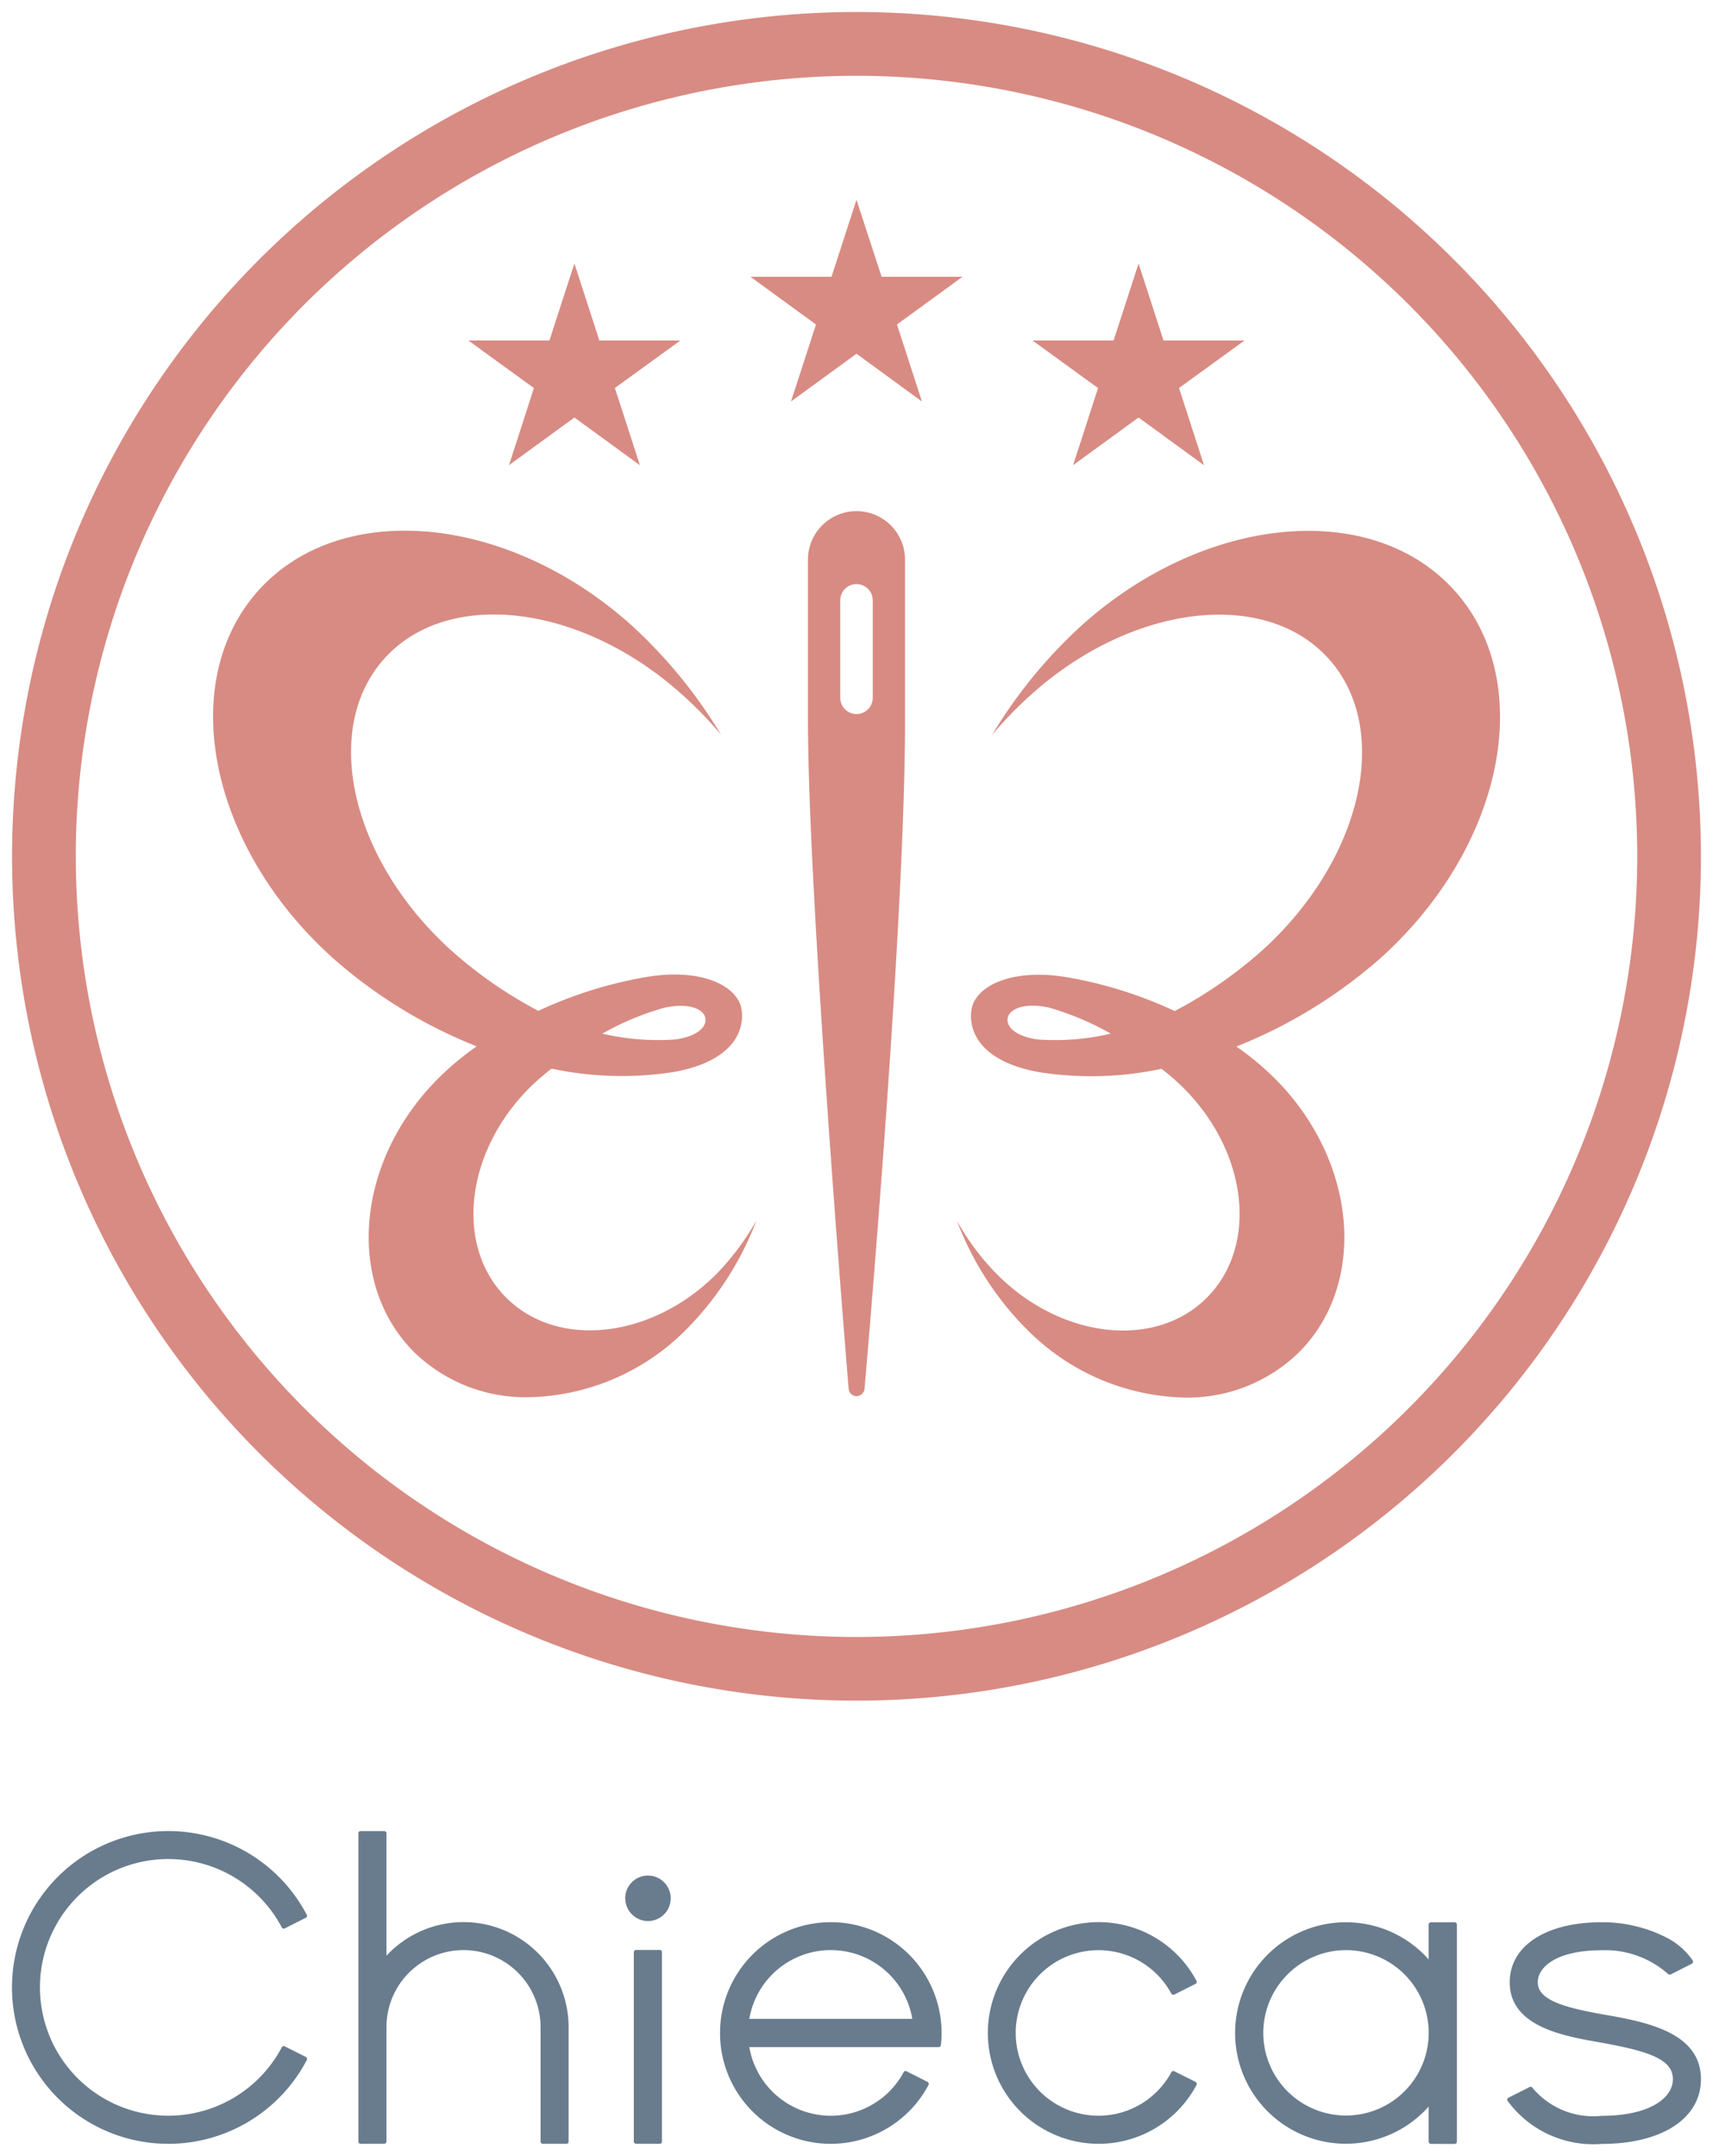 <svg xmlns="http://www.w3.org/2000/svg" width="71" height="89.373" viewBox="0 0 71 89.373">
  <g id="logo" transform="translate(-10.362 -10.359)">
    <path id="Union_6" data-name="Union 6" d="M10940.859,22709.859a35,35,0,1,1,35,35A35,35,0,0,1,10940.859,22709.859Zm2.643,0a32.358,32.358,0,1,0,32.357-32.355A32.356,32.356,0,0,0,10943.5,22709.859Zm14.021,20.553c-2.859-2.861-2.41-7.941,1-11.346a11.915,11.915,0,0,1,1.593-1.33,20.2,20.2,0,0,1-5.972-3.67c-5.118-4.611-6.494-11.424-3.07-15.23s10.352-3.15,15.47,1.455a20.292,20.292,0,0,1,3.7,4.529,15.777,15.777,0,0,0-1.6-1.654c-4.177-3.766-9.707-4.439-12.35-1.508s-1.39,8.359,2.794,12.125a17.973,17.973,0,0,0,3.584,2.482,17.633,17.633,0,0,1,4.458-1.4c2.347-.4,3.83.391,3.967,1.354.124.84-.318,2.137-2.83,2.584a13.982,13.982,0,0,1-5.045-.143,9.6,9.6,0,0,0-.92.8c-2.664,2.672-3.1,6.557-.963,8.693s6.023,1.7,8.7-.963a10.9,10.9,0,0,0,1.671-2.229,12.949,12.949,0,0,1-2.838,4.443,9.444,9.444,0,0,1-6.582,2.877A6.625,6.625,0,0,1,10957.523,22730.412Zm10.373-14.277a11.385,11.385,0,0,0-2.569,1.074,10.11,10.11,0,0,0,2.989.244c.8-.094,1.325-.441,1.281-.861-.027-.3-.406-.535-1.022-.535A3.176,3.176,0,0,0,10967.9,22716.135Zm14.956,13.27a12.838,12.838,0,0,1-2.83-4.436,10.361,10.361,0,0,0,1.672,2.229c2.664,2.664,6.552,3.1,8.687.957s1.7-6.023-.963-8.687a8.725,8.725,0,0,0-.919-.8,13.975,13.975,0,0,1-5.045.143c-2.512-.447-2.955-1.744-2.831-2.584.138-.963,1.621-1.75,3.967-1.354a17.527,17.527,0,0,1,4.459,1.4,18.187,18.187,0,0,0,3.59-2.482c4.186-3.766,5.43-9.193,2.787-12.125s-8.173-2.258-12.349,1.508a16.5,16.5,0,0,0-1.6,1.654,20.292,20.292,0,0,1,3.7-4.529c5.118-4.605,12.045-5.262,15.469-1.455s2.057,10.619-3.062,15.23a20.468,20.468,0,0,1-5.979,3.67,11.952,11.952,0,0,1,1.593,1.324c3.408,3.41,3.858,8.49,1,11.352a6.6,6.6,0,0,1-4.752,1.875A9.471,9.471,0,0,1,10982.853,22729.4Zm-.73-12.812c-.044.414.477.768,1.288.861a10.143,10.143,0,0,0,2.989-.244,11.806,11.806,0,0,0-2.57-1.082,3.213,3.213,0,0,0-.67-.078C10982.539,22716.049,10982.154,22716.287,10982.122,22716.592Zm-6.588,15.338c-.021-.2-1.687-20.42-1.687-27.693v-6.676a2.012,2.012,0,0,1,4.024,0v6.676c0,8.643-1.665,27.506-1.679,27.693a.341.341,0,0,1-.334.307A.327.327,0,0,1,10975.534,22731.93Zm-.348-32.684v4.041a.673.673,0,1,0,1.346,0v-4.041a.673.673,0,0,0-1.346,0Zm12.364-7.578-2.715,1.977s.55-1.687,1.036-3.2c-1.282-.926-2.716-1.971-2.716-1.971h3.359c.492-1.5,1.035-3.191,1.035-3.191l1.035,3.191h3.359l-2.716,1.971,1.035,3.2Zm-23.382,0-2.714,1.977s.55-1.687,1.034-3.2c-1.281-.926-2.715-1.971-2.715-1.971h3.359c.484-1.5,1.035-3.191,1.035-3.191l1.034,3.191h3.36l-2.716,1.971,1.036,3.2Zm11.69-2.643-2.715,1.979s.55-1.687,1.036-3.193l-2.715-1.977h3.359c.492-1.506,1.034-3.193,1.034-3.193l1.043,3.193h3.352l-2.715,1.977,1.034,3.193S10977.142,22689.959,10975.859,22689.025Z" transform="translate(-10929.997 -22664.002)" fill="#d88b83" stroke="rgba(0,0,0,0)" stroke-miterlimit="10" stroke-width="1"/>
    <path id="Union_7" data-name="Union 7" d="M11002.84,22686.033a.1.1,0,0,1-.008-.068c.008-.027.031-.041.051-.057l.875-.441a.089.089,0,0,1,.123.037,3.273,3.273,0,0,0,2.861,1.156c2.037,0,2.955-.766,2.955-1.518,0-.838-1.033-1.17-3.057-1.531-1.48-.26-3.707-.65-3.707-2.486,0-1.51,1.5-2.49,3.809-2.49a5.864,5.864,0,0,1,2.672.627,2.914,2.914,0,0,1,1.105.961.079.079,0,0,1,.008.072.115.115,0,0,1-.043.059l-.881.447a.1.1,0,0,1-.115-.027,3.918,3.918,0,0,0-2.746-.977c-1.828,0-2.645.672-2.645,1.328,0,.717,1.012,1.033,2.746,1.338,1.7.3,4.016.715,4.016,2.68,0,1.627-1.619,2.682-4.117,2.682A4.4,4.4,0,0,1,11002.84,22686.033Zm-3.172,1.791a.1.1,0,0,1-.094-.094v-1.453a4.591,4.591,0,1,1,0-6.1v-1.445a.094.094,0,0,1,.094-.094h.984a.092.092,0,0,1,.092.094v9a.1.1,0,0,1-.092.094Zm-6.949-4.6a3.428,3.428,0,1,0,3.432-3.432A3.435,3.435,0,0,0,10992.719,22683.229Zm-11.416,0a4.594,4.594,0,0,1,8.648-2.16.1.1,0,0,1,.008.072.113.113,0,0,1-.043.051l-.883.447a.1.1,0,0,1-.123-.035,3.431,3.431,0,1,0,0,3.252.092.092,0,0,1,.123-.037l.883.441a.181.181,0,0,1,.043.057.1.1,0,0,1-.008.072,4.593,4.593,0,0,1-8.648-2.16Zm-11.1,0a4.591,4.591,0,1,1,9.182,0,3.649,3.649,0,0,1-.029.5.094.094,0,0,1-.086.086h-7.854a3.427,3.427,0,0,0,6.395,1.045.089.089,0,0,1,.123-.041l.873.441a.111.111,0,0,1,.043.057.081.081,0,0,1-.008.072,4.587,4.587,0,0,1-8.639-2.16Zm1.213-.584h6.756a3.427,3.427,0,0,0-6.756,0Zm-4.687,5.18a.1.1,0,0,1-.1-.094v-7.855a.092.092,0,0,1,.1-.086h.98a.083.083,0,0,1,.086.086v7.855a.09.09,0,0,1-.086.094Zm-3.865,0a.1.1,0,0,1-.1-.094v-4.742a3.193,3.193,0,0,0-6.387,0v4.742a.1.1,0,0,1-.094.094h-.982a.09.09,0,0,1-.086-.094v-12.781a.084.084,0,0,1,.086-.088h.982a.09.09,0,0,1,.094.088v5.078a4.356,4.356,0,0,1,7.549,2.961v4.742a.09.09,0,0,1-.086.094Zm-22.008-6.48a6.479,6.479,0,0,1,12.217-3.014.068.068,0,0,1,.008.066.078.078,0,0,1-.043.057l-.875.441a.087.087,0,0,1-.123-.037,5.32,5.32,0,1,0,0,4.965.09.09,0,0,1,.123-.037l.875.441a.091.091,0,0,1,.043.057.081.081,0,0,1-.008.072,6.479,6.479,0,0,1-12.217-3.012Zm25.416-3.7a.943.943,0,1,1,.939.947A.947.947,0,0,1,10966.275,22677.643Z" transform="translate(-10929.997 -22588.592)" fill="#697c8e" stroke="rgba(0,0,0,0)" stroke-miterlimit="10" stroke-width="1"/>
  </g>
</svg>
